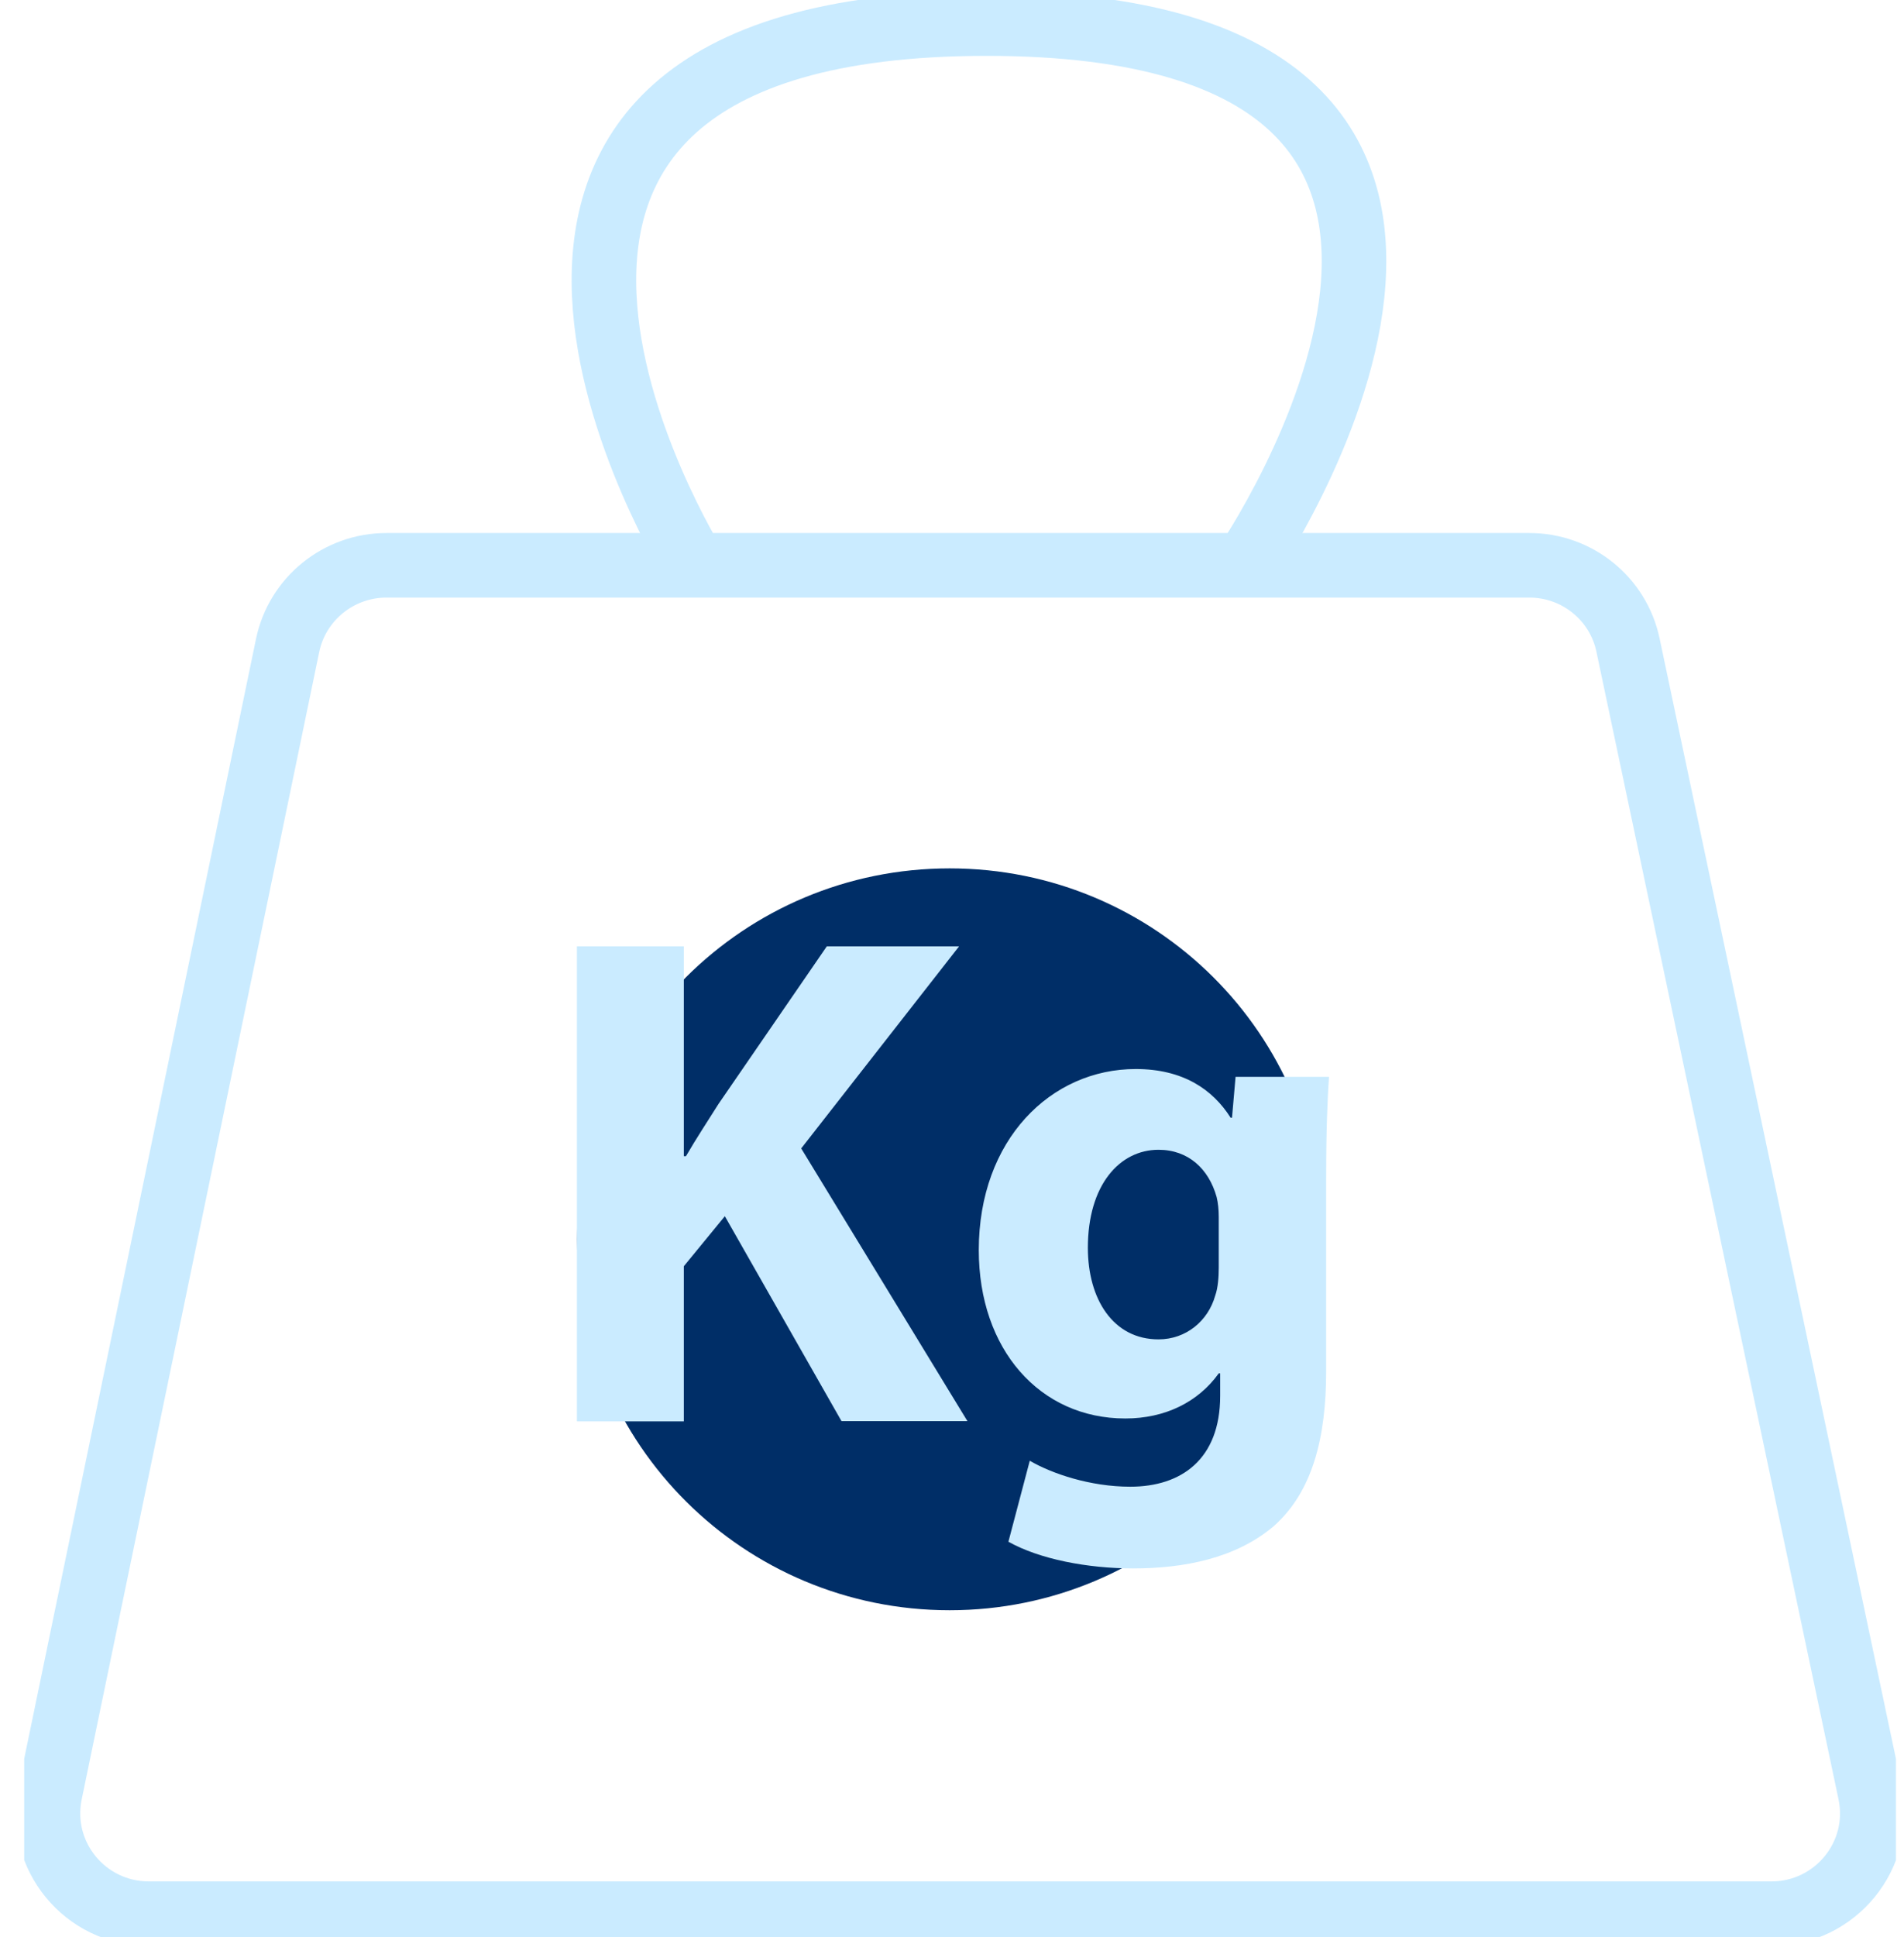 <?xml version="1.0" encoding="UTF-8"?> <svg xmlns="http://www.w3.org/2000/svg" width="59" height="60" viewBox="0 0 59 60" fill="none"><g clip-path="url(#clip0_1980_11711)"><path d="M29.427 49.871C35.804 49.871 40.969 44.73 40.969 38.383C40.969 32.035 35.804 26.895 29.427 26.895C23.049 26.895 17.884 32.035 17.884 38.383C17.884 44.73 23.049 49.871 29.427 49.871Z" fill="#002E67"></path><path d="M8.913 19.987L1.551 55.533C1.154 57.464 2.631 59.27 4.615 59.27H54.893C56.877 59.27 58.361 57.449 57.949 55.519L50.448 19.98C50.146 18.539 48.868 17.508 47.391 17.508H11.977C10.493 17.508 9.214 18.546 8.913 19.987Z" stroke="#CAEBFF" stroke-width="2" stroke-miterlimit="10"></path><path d="M17.877 29.309H21.19V35.809H21.256C21.587 35.239 21.932 34.72 22.263 34.193L25.621 29.309H29.72L24.827 35.568L29.978 44.014H26.076L22.461 37.667L21.19 39.217V44.022H17.877V29.316V29.309Z" fill="#CAEBFF"></path><path d="M41.182 33.343C41.138 34.023 41.094 34.916 41.094 36.51V42.469C41.094 44.517 40.675 46.199 39.47 47.267C38.287 48.268 36.685 48.576 35.106 48.576C33.703 48.576 32.211 48.29 31.248 47.749L31.91 45.241C32.586 45.636 33.776 46.045 35.025 46.045C36.605 46.045 37.81 45.197 37.81 43.23V42.535H37.766C37.126 43.428 36.098 43.932 34.871 43.932C32.218 43.932 30.33 41.789 30.33 38.718C30.33 35.296 32.564 33.109 35.194 33.109C36.663 33.109 37.582 33.746 38.133 34.616H38.177L38.287 33.351H41.182V33.343ZM37.766 37.687C37.766 37.468 37.744 37.248 37.7 37.073C37.457 36.203 36.825 35.61 35.899 35.61C34.694 35.61 33.71 36.7 33.71 38.645C33.71 40.239 34.496 41.482 35.899 41.482C36.752 41.482 37.435 40.912 37.655 40.13C37.744 39.888 37.766 39.537 37.766 39.259V37.687Z" fill="#CAEBFF"></path><path d="M21.514 17.506C21.514 17.506 11.051 0.73 30.573 0.73C50.095 0.73 38.589 17.506 38.589 17.506" stroke="#CAEBFF" stroke-width="2" stroke-miterlimit="10"></path></g><defs><clipPath id="clip0_1980_11711"><rect width="58" height="60" fill="white" transform="translate(0.75)"></rect></clipPath></defs></svg> 